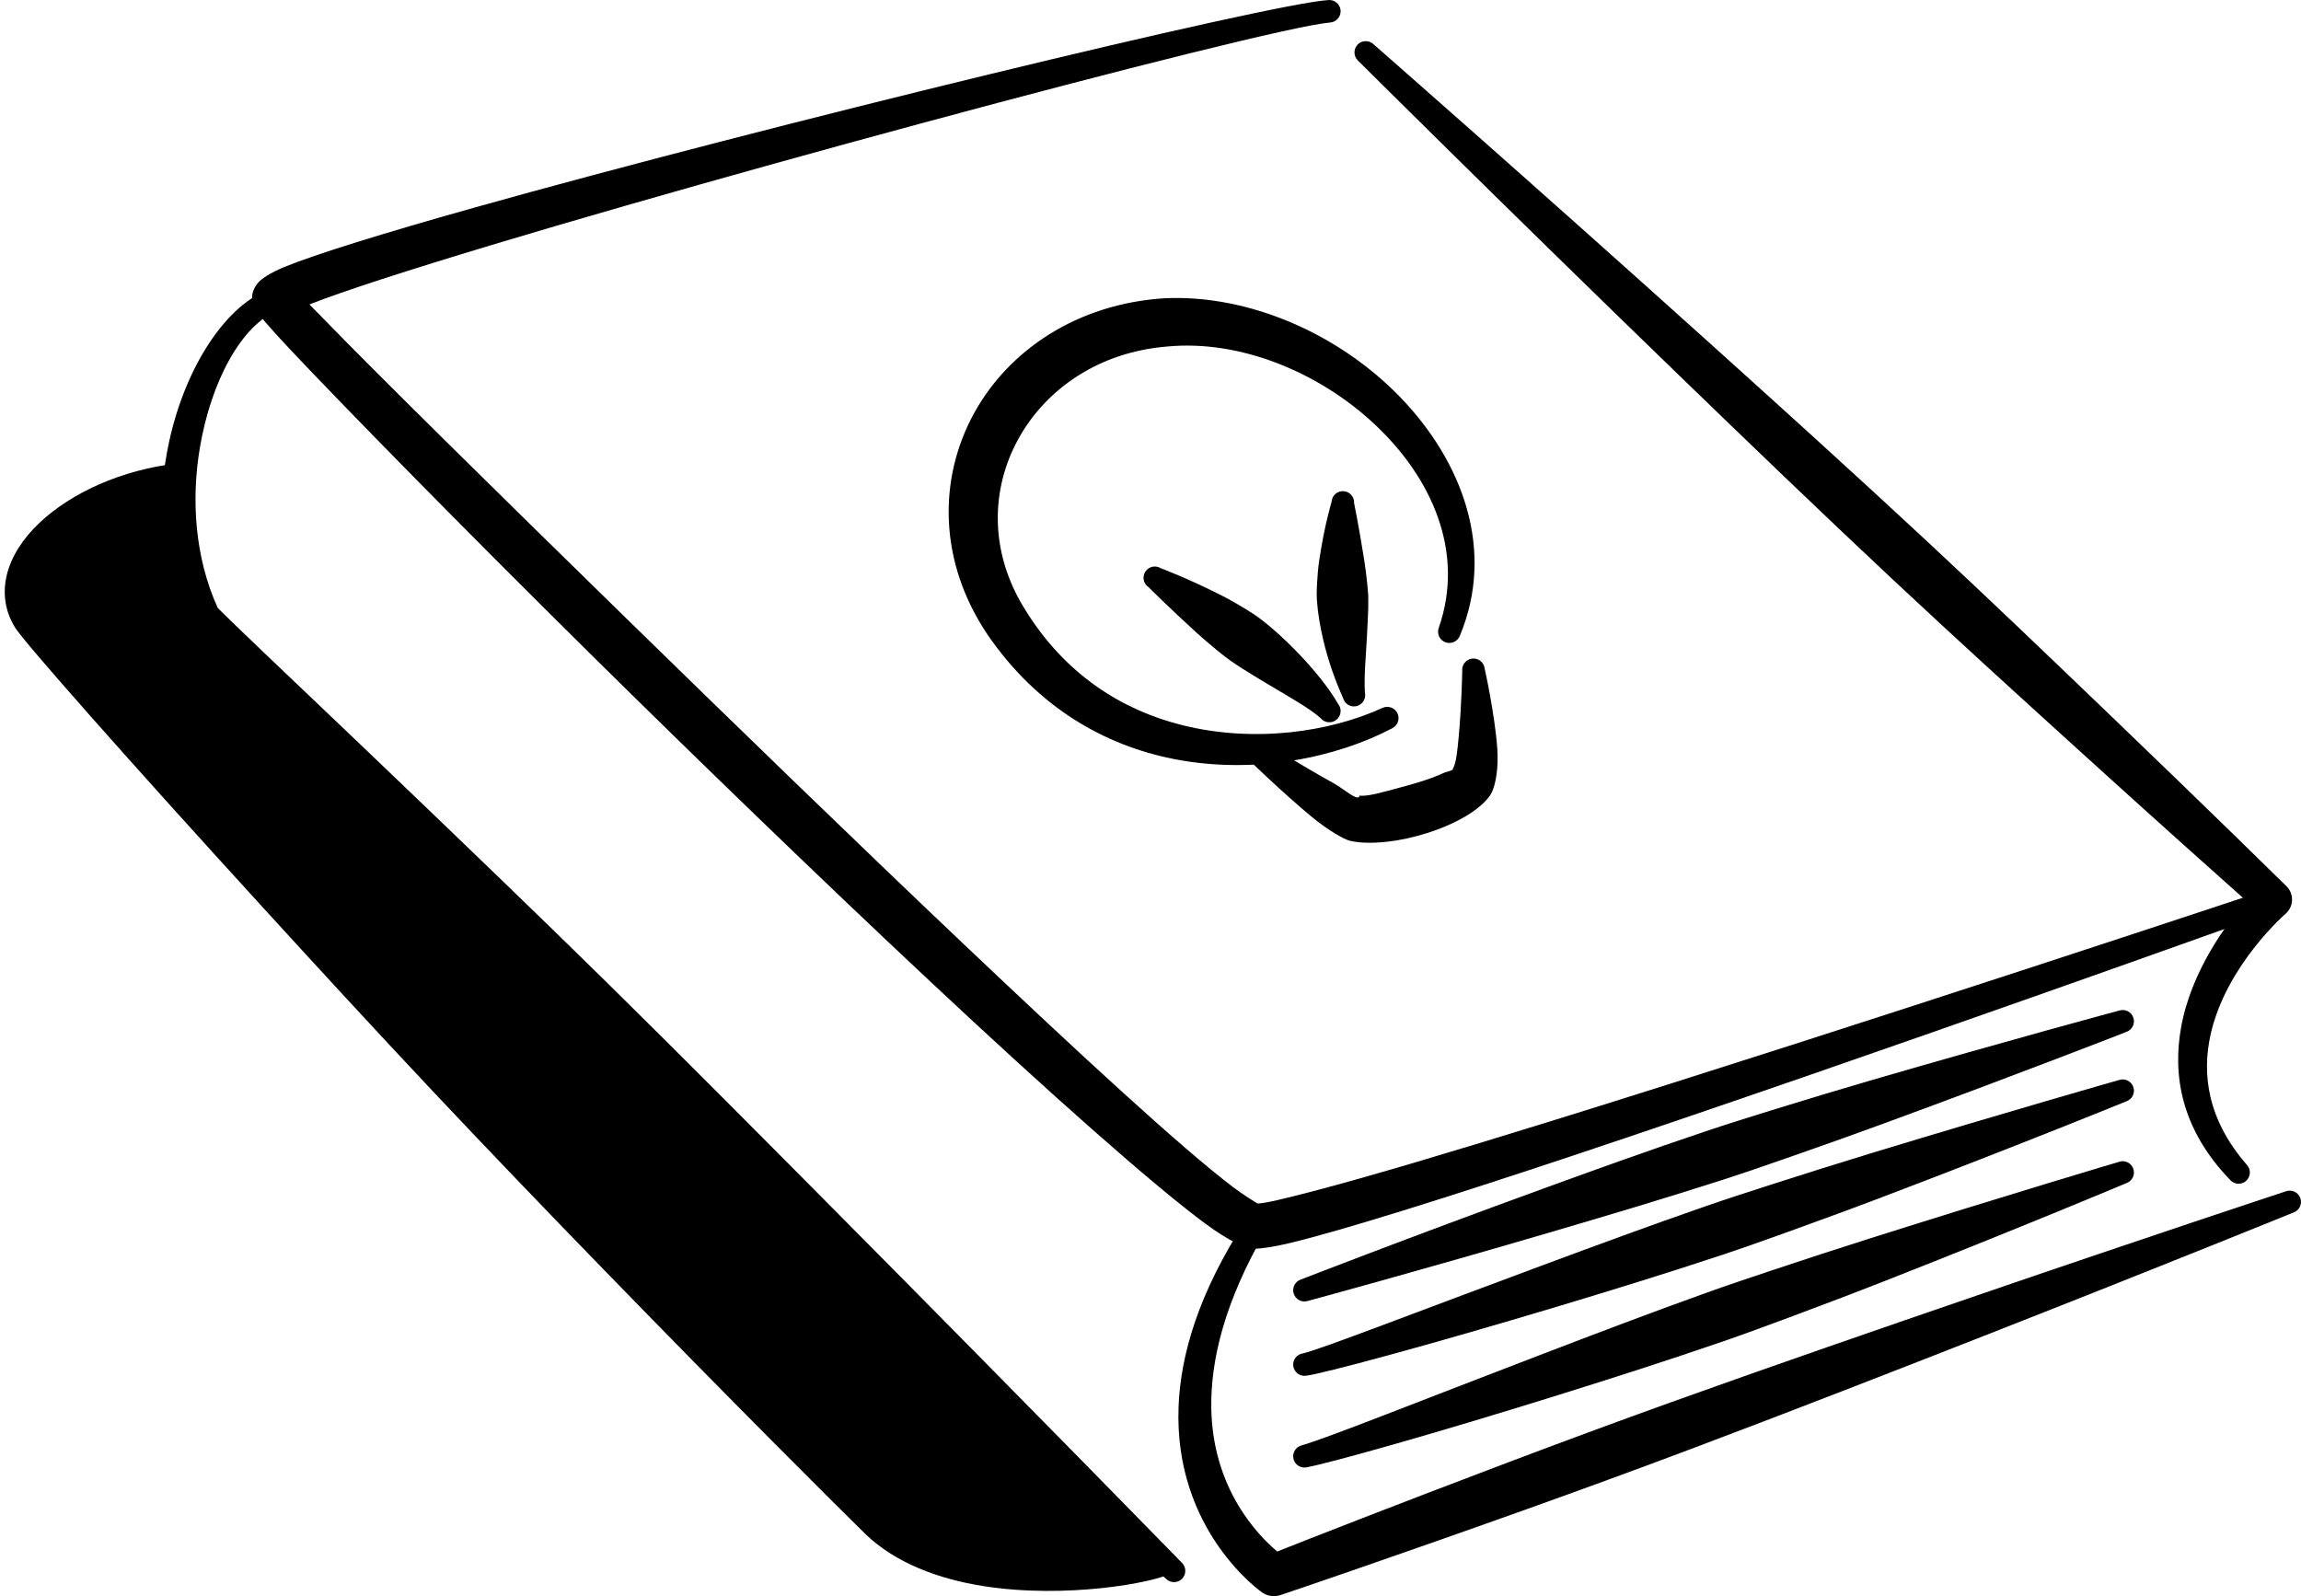 <svg width="284" height="197" viewBox="0 0 284 197" fill="none" xmlns="http://www.w3.org/2000/svg">
<path fill-rule="evenodd" clip-rule="evenodd" d="M180.185 78.461C179.911 79.179 179.106 79.54 178.389 79.266C177.672 78.993 177.312 78.187 177.586 77.469C180.84 68.114 176.701 58.894 169.554 52.261C162.727 45.925 153.077 41.93 144.136 42.763C135.68 43.418 129.149 47.968 125.739 54.086C122.28 60.291 122.028 68.134 126.574 75.319C131.554 83.353 138.582 87.661 145.863 89.486C154.806 91.728 164.105 90.351 170.609 87.383C171.298 87.046 172.132 87.332 172.471 88.018C172.81 88.709 172.525 89.542 171.836 89.883C164.918 93.533 154.829 95.624 144.926 93.688C136.414 92.025 128.099 87.364 121.909 78.362C115.783 69.281 115.812 59.061 120.208 51.031C124.485 43.22 132.95 37.495 143.716 36.812C154.129 36.312 165.249 41.208 172.776 48.972C180.576 57.018 184.568 67.956 180.185 78.461Z" fill="black"/>
<path fill-rule="evenodd" clip-rule="evenodd" d="M164.35 61.937C164.39 61.172 165.045 60.58 165.811 60.62C166.578 60.66 167.168 61.314 167.128 62.084C167.128 62.084 167.727 64.988 168.383 69.162C168.522 70.05 168.642 70.983 168.741 71.963C168.803 72.57 168.872 73.188 168.88 73.823C168.9 75.355 168.793 76.914 168.718 78.473C168.597 80.984 168.337 83.321 168.461 85.467C168.643 86.213 168.186 86.967 167.44 87.149C166.694 87.332 165.941 86.876 165.759 86.13C164.806 84.007 163.939 81.611 163.319 78.969C162.94 77.354 162.653 75.712 162.54 74.085C162.493 73.422 162.519 72.764 162.55 72.121C162.601 71.094 162.685 70.118 162.821 69.189C163.453 64.877 164.35 61.937 164.35 61.937Z" fill="black"/>
<path fill-rule="evenodd" clip-rule="evenodd" d="M141.78 72.482C141.133 72.066 140.944 71.209 141.358 70.562C141.772 69.915 142.632 69.725 143.279 70.138C143.279 70.138 146.623 71.375 150.888 73.553C151.836 74.037 152.796 74.585 153.773 75.188C154.393 75.569 155.02 75.966 155.61 76.418C157.101 77.56 158.488 78.846 159.758 80.131C162.223 82.627 164.117 85.051 165.158 86.884C165.639 87.483 165.544 88.359 164.945 88.839C164.347 89.32 163.47 89.224 162.989 88.629C161.767 87.538 159.803 86.419 157.538 85.067C156.611 84.511 155.654 83.96 154.678 83.353C153.739 82.769 152.785 82.186 151.873 81.543C151.285 81.131 150.728 80.679 150.182 80.234C149.314 79.524 148.495 78.822 147.726 78.128C144.241 74.962 141.78 72.482 141.78 72.482Z" fill="black"/>
<path fill-rule="evenodd" clip-rule="evenodd" d="M179.339 94.85C179.317 94.886 179.295 94.921 179.272 94.953C179.296 94.921 179.281 94.779 179.316 94.818C179.325 94.83 179.333 94.842 179.339 94.85ZM167.738 98.198C168.846 98.329 170.639 97.77 172.549 97.266C174.53 96.742 176.6 96.143 178.098 95.437C178.574 95.211 179.48 95.096 179.339 94.85C179.734 94.16 179.881 92.62 180.038 90.946C180.399 87.118 180.478 82.813 180.478 82.813C180.397 82.052 180.951 81.365 181.714 81.282C182.478 81.202 183.163 81.754 183.245 82.52C183.245 82.52 184.492 88.082 184.8 92.374C184.973 94.771 184.602 96.794 184.13 97.79C183.707 98.643 182.691 99.619 181.223 100.547C180.173 101.21 178.829 101.86 177.357 102.404C175.763 102.991 174.018 103.459 172.387 103.725C170.025 104.114 167.883 104.102 166.553 103.753C165.786 103.534 163.874 102.455 161.832 100.761C158.321 97.853 153.921 93.584 153.921 93.584C153.315 93.112 153.207 92.236 153.679 91.632C154.151 91.025 155.025 90.918 155.631 91.391C155.631 91.391 160.732 94.517 164.624 96.683C165.955 97.425 167.563 98.94 167.796 98.254C167.807 98.222 167.775 98.206 167.738 98.198ZM167.738 98.198C167.714 98.198 167.69 98.194 167.666 98.191C167.682 98.191 167.712 98.195 167.738 98.198Z" fill="black"/>
<path fill-rule="evenodd" clip-rule="evenodd" d="M38.191 37.574C38.665 38.054 39.222 38.617 39.85 39.264C46.484 46.1 60.78 60.184 77.109 76.136C90.709 89.423 105.726 103.991 119.035 116.611C133.441 130.266 145.796 141.664 152.201 146.524C153.435 147.464 154.879 148.341 155.213 148.539C156.229 148.512 158.526 147.94 161.818 147.087C168.809 145.274 179.705 142.009 192.12 138.157C229.344 126.604 280.117 109.711 280.117 109.711C280.842 109.461 281.635 109.846 281.886 110.572C282.137 111.294 281.752 112.088 281.027 112.342C281.027 112.342 230.63 130.476 193.614 142.803C178.559 147.813 165.702 151.852 159.307 153.391C156.963 153.955 155.327 154.161 154.57 154.11C153.679 154.05 151.608 153.126 148.807 151.055C142.244 146.203 129.491 134.88 114.788 121.113C101.37 108.549 86.292 93.973 72.738 80.579C56.447 64.48 42.37 50.079 35.81 43.132C33.133 40.296 31.636 38.479 31.454 38.11C31.022 37.229 30.833 36.047 31.923 34.825C32.291 34.412 33.313 33.69 35.059 32.968C38.943 31.373 47.538 28.715 58.574 25.617C94.545 15.516 156.616 0.464 163.973 0.004C164.738 -0.052 165.405 0.527 165.461 1.289C165.517 2.055 164.941 2.721 164.175 2.777C155.883 3.471 77.867 24.454 47.129 34.456C43.32 35.697 40.259 36.753 38.191 37.574Z" fill="black"/>
<path fill-rule="evenodd" clip-rule="evenodd" d="M167.616 7.486C167.055 6.962 167.025 6.082 167.549 5.518C168.073 4.959 168.954 4.927 169.515 5.451C169.515 5.451 188.478 22.05 210.757 42.109C219.627 50.095 229.034 58.609 237.931 66.888C245.962 74.359 253.557 81.659 260.156 87.99C273.156 100.464 282.157 109.331 282.157 109.331C282.632 109.771 282.899 110.394 282.895 111.04C282.89 111.691 282.614 112.31 282.134 112.746C282.134 112.746 274.831 119.031 272.867 127.572C271.738 132.488 272.412 138.141 277.322 143.771C277.841 144.334 277.803 145.215 277.237 145.735C276.672 146.254 275.791 146.215 275.272 145.651C269.162 139.323 268.152 132.67 269.197 126.822C270.442 119.864 274.782 114.036 277.253 111.187C273.94 108.24 266.143 101.281 256.185 92.24C249.414 86.09 241.614 79.016 233.607 71.518C224.736 63.211 215.594 54.411 207.018 46.112C185.476 25.264 167.616 7.486 167.616 7.486Z" fill="black"/>
<path fill-rule="evenodd" clip-rule="evenodd" d="M282.129 147.036C282.849 146.774 283.649 147.143 283.914 147.861C284.179 148.583 283.809 149.38 283.089 149.646C283.089 149.646 266.762 156.284 245.852 164.492C234.125 169.094 220.981 174.224 208.467 178.929C201.456 181.567 194.636 184.051 188.398 186.28C170.983 192.505 158.126 196.841 158.126 196.841C157.348 197.127 156.48 197.024 155.793 196.559C155.793 196.559 144.872 189.038 145.463 173.617C145.705 167.321 147.877 159.64 153.769 150.598C154.171 149.948 155.028 149.741 155.682 150.142C156.337 150.547 156.541 151.404 156.139 152.054C151.142 160.683 149.434 167.848 149.501 173.668C149.617 183.709 155.262 189.494 157.64 191.489C161.272 190.053 172.217 185.749 186.253 180.448C192.45 178.108 199.253 175.58 206.303 173.049C218.887 168.53 232.226 163.928 244.142 159.842C265.389 152.55 282.129 147.036 282.129 147.036Z" fill="black"/>
<path fill-rule="evenodd" clip-rule="evenodd" d="M261.555 124.728C262.285 124.486 263.072 124.886 263.311 125.612C263.551 126.342 263.154 127.128 262.425 127.37C262.425 127.37 249.364 132.48 232.562 138.645C228.718 140.057 224.674 141.493 220.542 142.93C217.884 143.854 215.196 144.786 212.487 145.659C205.564 147.885 198.599 149.96 192.145 151.856C174.977 156.906 161.435 160.56 161.435 160.56C160.706 160.802 159.919 160.406 159.68 159.676C159.44 158.946 159.837 158.16 160.567 157.918C160.567 157.918 173.636 152.828 190.451 146.71C196.773 144.405 203.611 141.946 210.504 139.633C213.202 138.724 215.92 137.883 218.607 137.046C222.786 135.753 226.894 134.511 230.825 133.364C248.009 128.362 261.555 124.728 261.555 124.728Z" fill="black"/>
<path fill-rule="evenodd" clip-rule="evenodd" d="M261.536 133.301C262.262 133.047 263.054 133.436 263.305 134.162C263.555 134.884 263.169 135.677 262.444 135.927C262.444 135.927 249.437 141.239 232.668 147.615C228.833 149.075 224.797 150.559 220.671 152.043C218.018 152.999 215.333 153.959 212.625 154.859C205.712 157.156 198.749 159.295 192.285 161.239C176.21 166.071 163.212 169.554 161.224 169.792C160.466 169.915 159.751 169.399 159.628 168.642C159.505 167.884 160.02 167.17 160.778 167.047C162.711 166.65 175.06 161.846 190.561 156.101C196.883 153.756 203.708 151.233 210.585 148.853C213.278 147.917 215.992 147.044 218.674 146.183C222.845 144.842 226.946 143.548 230.869 142.354C248.027 137.137 261.536 133.301 261.536 133.301Z" fill="black"/>
<path fill-rule="evenodd" clip-rule="evenodd" d="M261.521 143.402C262.245 143.14 263.041 143.517 263.3 144.243C263.558 144.965 263.181 145.758 262.458 146.02C262.458 146.02 249.471 151.487 232.702 158.073C228.869 159.58 224.835 161.112 220.708 162.647C218.056 163.631 215.372 164.627 212.664 165.559C205.756 167.94 198.792 170.161 192.318 172.181C176.895 176.997 164.245 180.54 161.315 181.091C160.568 181.266 159.82 180.802 159.646 180.052C159.472 179.306 159.939 178.556 160.686 178.381C163.531 177.6 175.603 172.776 190.54 167.059C196.867 164.639 203.689 162.036 210.559 159.576C213.253 158.608 215.967 157.704 218.648 156.807C222.821 155.415 226.922 154.074 230.845 152.832C248.016 147.401 261.521 143.402 261.521 143.402Z" fill="black"/>
<path fill-rule="evenodd" clip-rule="evenodd" d="M26.873 75.029C27.22 75.39 27.919 76.069 28.919 77.037C32.688 80.695 40.697 88.24 50.768 97.901C58.003 104.844 66.336 112.838 74.909 121.268C84.41 130.615 94.207 140.494 103.424 149.781C126.576 173.109 145.875 192.882 145.875 192.882C146.425 193.418 146.438 194.298 145.902 194.85C145.367 195.401 144.485 195.413 143.935 194.877C143.935 194.877 123.627 176.136 99.709 153.59C90.185 144.612 80.064 135.066 70.495 125.787C61.859 117.412 53.678 109.259 46.592 102.158C36.71 92.259 29.026 84.344 25.39 80.536C23.59 78.651 22.685 77.477 22.628 77.338C19.555 70.007 19.297 61.747 20.877 54.499C22.928 45.084 28.036 37.467 33.465 35.626C34.186 35.364 34.986 35.733 35.25 36.455C35.515 37.173 35.144 37.975 34.423 38.237C29.818 40.058 26.064 47.028 24.673 55.233C23.596 61.592 24.018 68.745 26.873 75.029Z" fill="black"/>
<path fill-rule="evenodd" clip-rule="evenodd" d="M143.27 191.7C143.947 191.339 144.791 191.597 145.153 192.271C145.515 192.949 145.259 193.79 144.582 194.155C142.474 195.346 131.582 197.357 121.413 195.766C115.819 194.893 110.488 192.89 106.799 189.319C103.472 186.07 90.308 172.958 74.481 156.664C67.72 149.706 60.472 142.172 53.313 134.571C46.136 126.945 39.063 119.241 32.536 112.1C15.945 93.945 2.991 79.274 1.867 77.465C-0.651 73.399 0.633 68.495 4.94 64.464C8.758 60.89 14.932 57.958 22.053 57.181C22.814 57.081 23.513 57.617 23.614 58.379C23.714 59.14 23.178 59.839 22.416 59.938C16.111 60.914 10.701 63.695 7.441 67.019C4.812 69.705 3.575 72.732 5.286 75.251C6.598 77.203 23.36 94.406 43.077 114.786C47.234 119.082 51.52 123.522 55.8 128.009C60.038 132.452 64.276 136.935 68.409 141.343C75.873 149.305 83.01 157.006 89.239 163.738C99.688 175.025 107.538 183.606 109.982 186.169C112.955 189.299 117.426 191.033 122.093 191.977C131.292 193.842 141.298 192.695 143.27 191.7Z" fill="black"/>
<path fill-rule="evenodd" clip-rule="evenodd" d="M143.926 192.929C140.805 194.596 117.988 197.436 108.391 187.744C98.793 178.052 6.693 81.171 3.576 76.362C-0.732 69.709 8.968 60.307 22.235 58.561C21.65 64.437 22.322 70.717 24.832 76.362C25.394 77.624 132.525 181.837 143.926 192.929Z" fill="black"/>
</svg>

